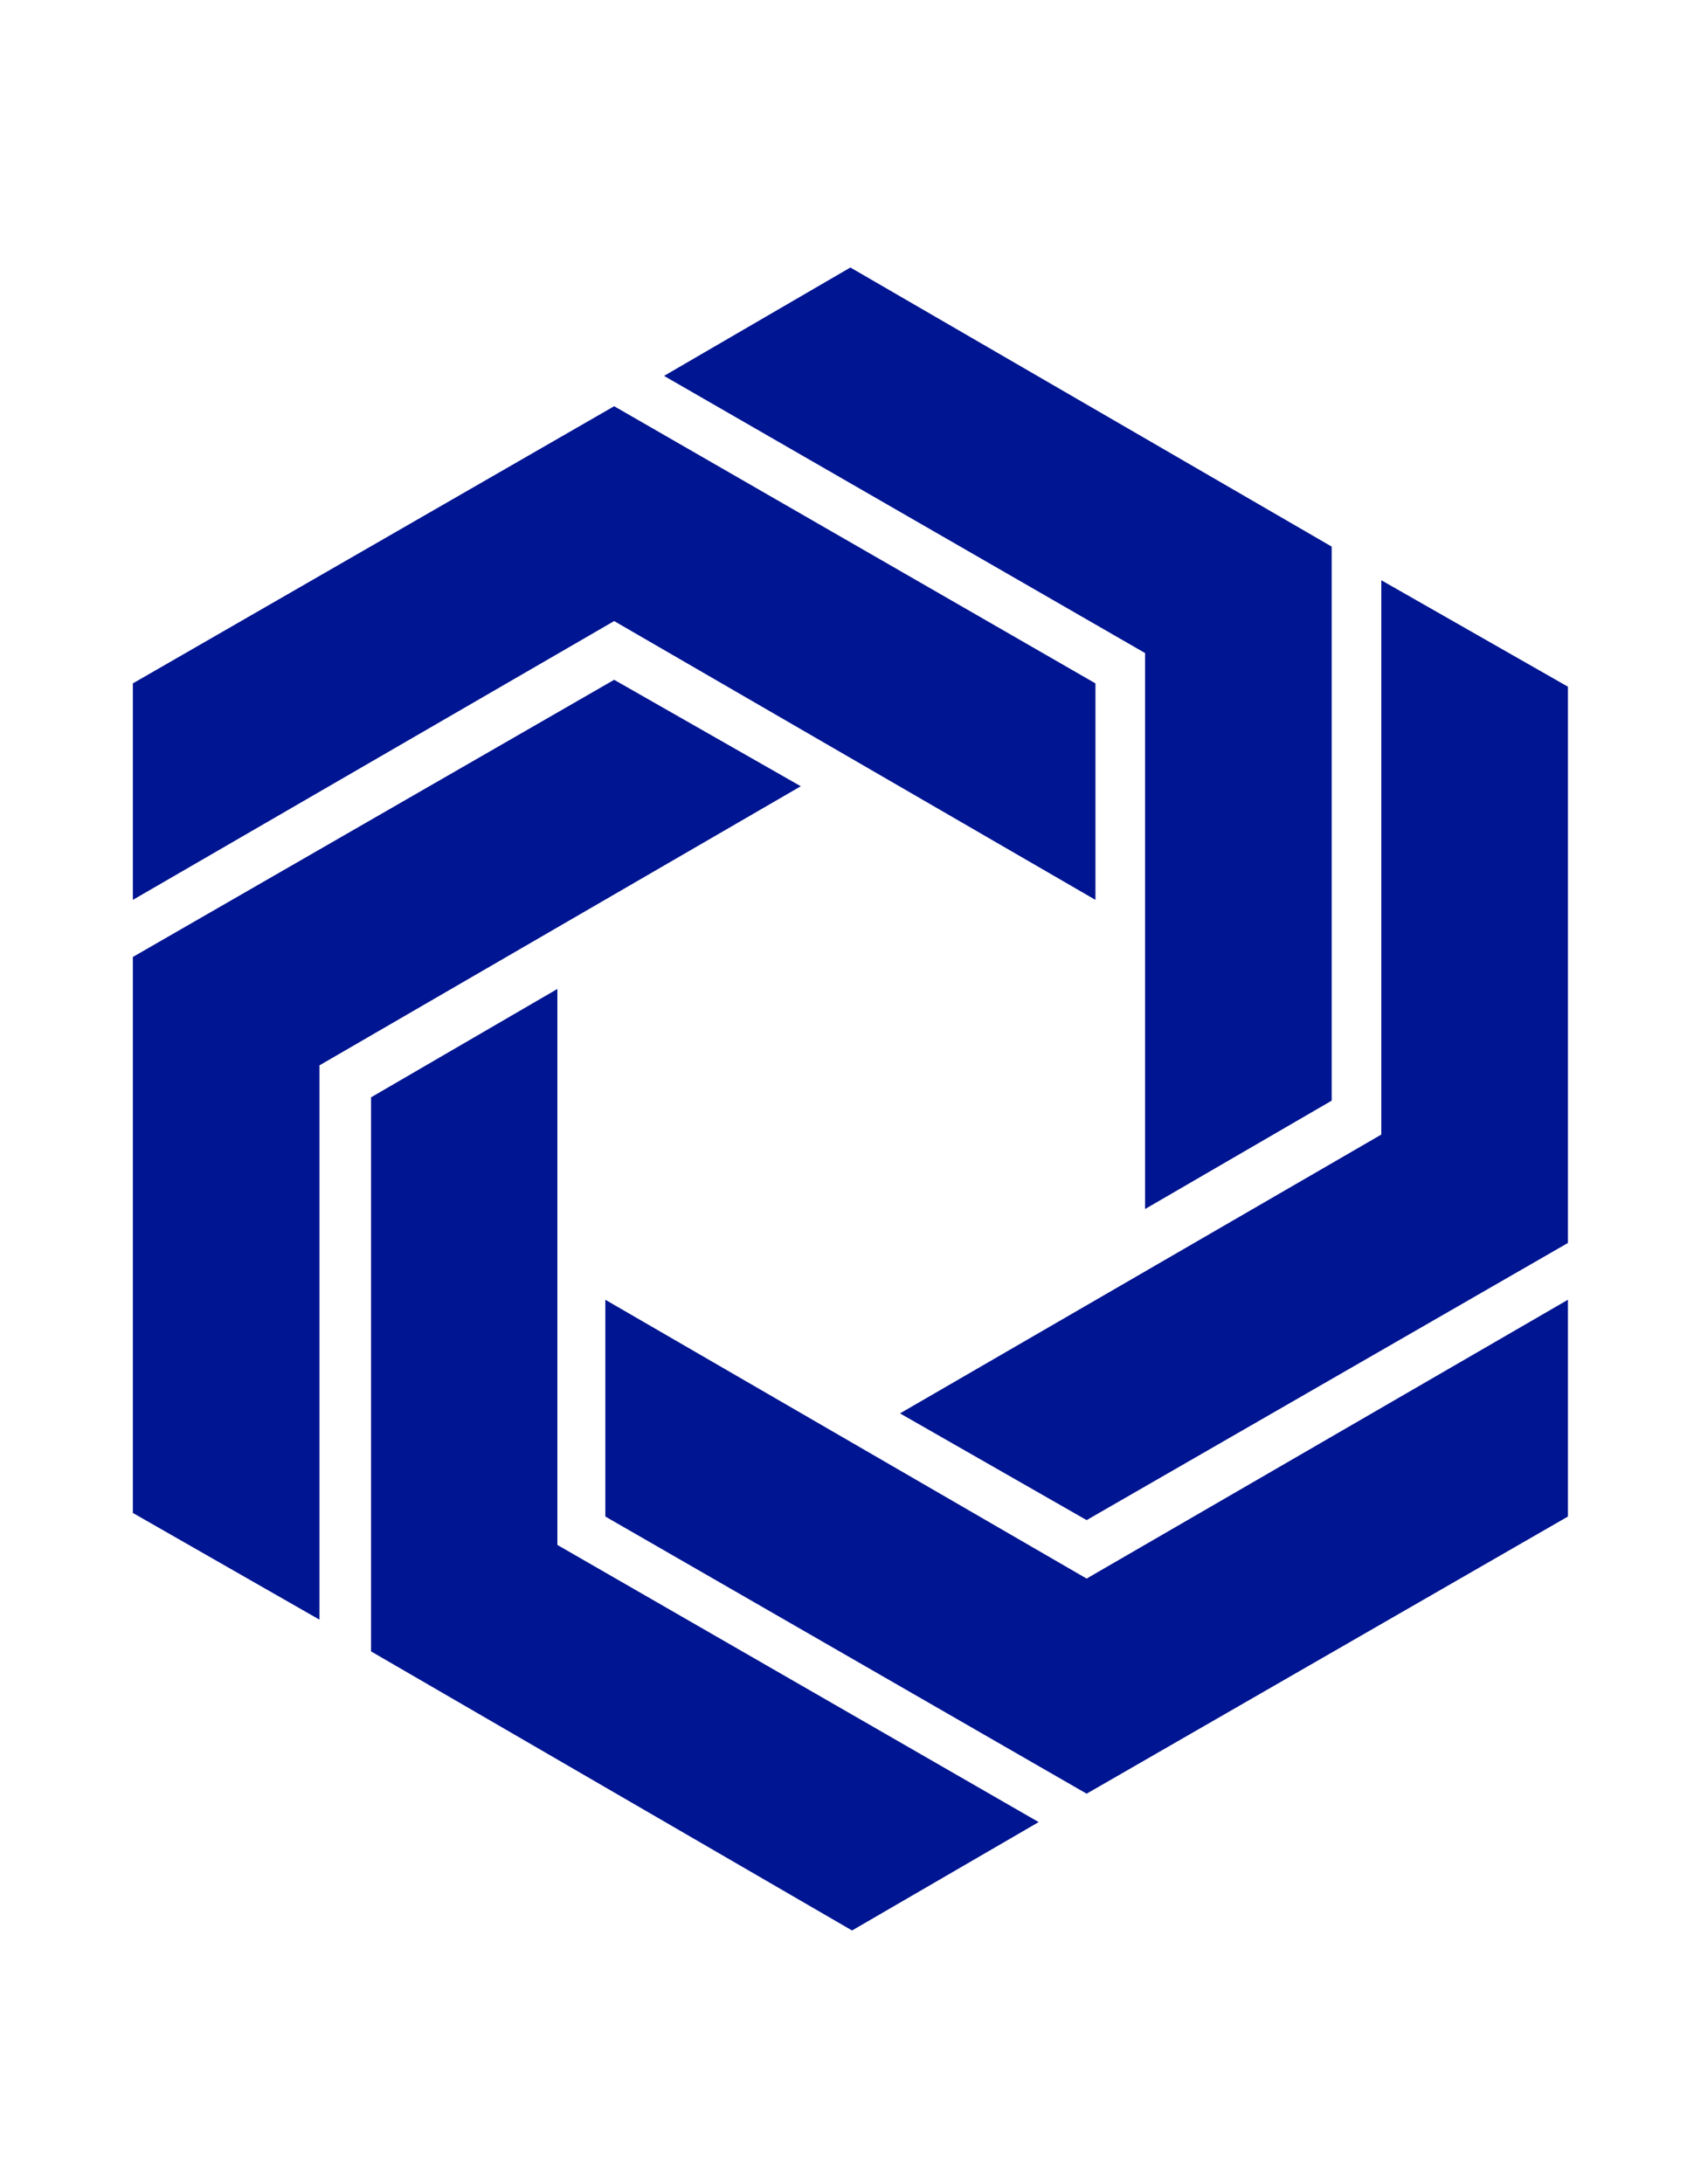 <?xml version="1.0" encoding="utf-8"?>
<!-- Generator: Adobe Illustrator 17.1.0, SVG Export Plug-In . SVG Version: 6.00 Build 0)  -->
<!DOCTYPE svg PUBLIC "-//W3C//DTD SVG 1.1//EN" "http://www.w3.org/Graphics/SVG/1.1/DTD/svg11.dtd">
<svg version="1.1" id="Layer_1" xmlns="http://www.w3.org/2000/svg" xmlns:xlink="http://www.w3.org/1999/xlink" x="0px" y="0px"
	 viewBox="0 0 612 792" enable-background="new 0 0 612 792" xml:space="preserve">
<g>
	<g>
		<polygon fill="#001591" points="222.8,147.3 48.2,247.8 48.2,326.3 222.8,225.2 397.4,326.3 397.4,247.8 		"/>
	</g>
	<g>
		<polygon fill="#001591" points="394.2,650.4 219.6,549.9 219.6,471.3 394.2,572.4 568.8,471.3 568.8,549.9 		"/>
	</g>
	<g>
		<polygon fill="#001591" points="48.2,347 222.8,246.5 290.5,285.1 115.9,386.3 115.9,587.3 48.2,548.6 		"/>
	</g>
	<g>
		<polygon fill="#001591" points="483.1,198.2 308.5,97 240.9,136.3 415.4,236.8 415.4,438.4 483.1,399.1 		"/>
	</g>
	<g>
		<polygon fill="#001591" points="134.6,598.8 134.6,397.9 202.2,358.6 202.2,560.2 376.8,660.7 309.1,700 		"/>
	</g>
	<g>
		<polygon fill="#001591" points="568.8,450.7 568.8,249 501.1,210.4 501.1,411.4 326.5,512.5 394.2,551.2 		"/>
	</g>
</g>
</svg>
